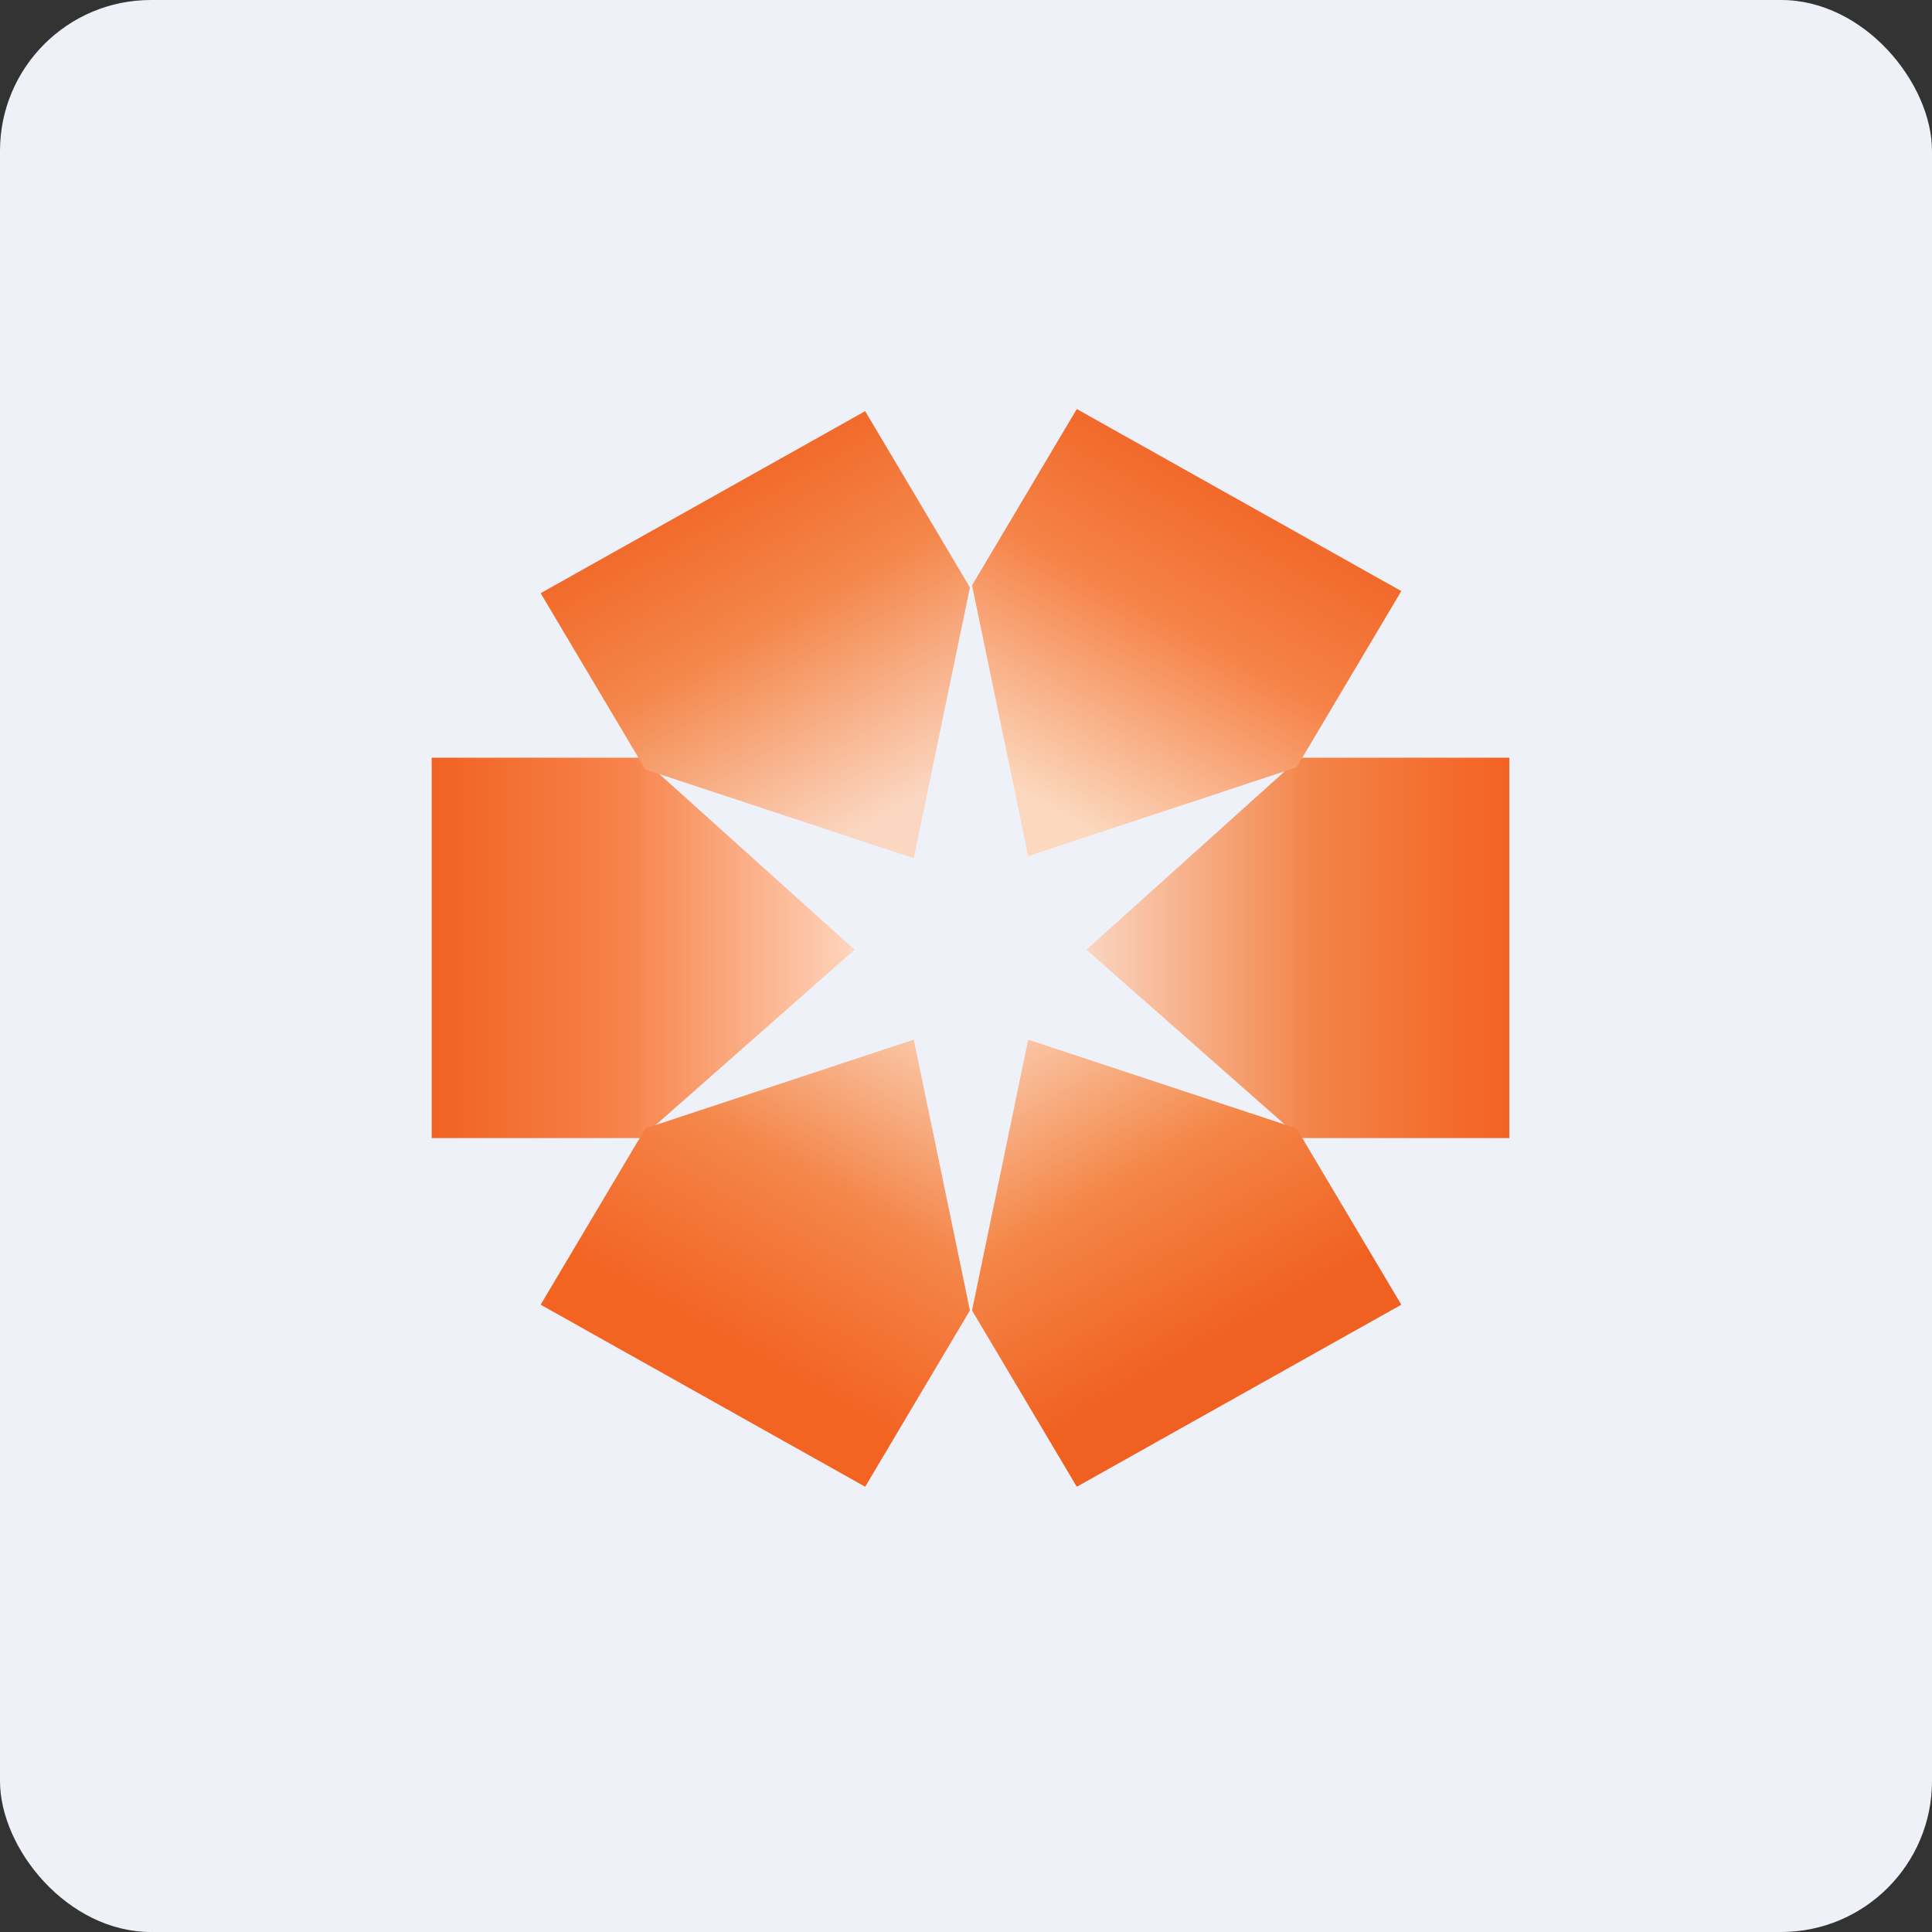 <!-- by FastBull --><svg xmlns="http://www.w3.org/2000/svg" width="64" height="64" viewBox="0 0 64 64"><rect x="0" y="0" width="64" height="64" fill="#333333" stroke="none"/><rect x="0" y="0" width="64" height="64" rx="5" ry="5" fill="#eff1f9" /><path fill="#eff1f9" d="M 2.75,2 L 61.55,2 L 61.55,60.80 L 2.75,60.80 L 2.75,2" /><path d="M 14.30,25.10 L 14.30,37.70 L 21.23,37.70 L 28.31,31.46 L 21.24,25.10 L 14.30,25.10" fill="url(#fb100)" /><path d="M 50,25.10 L 50,37.70 L 43.07,37.70 L 35.99,31.46 L 43.06,25.10 L 50,25.10" fill="url(#fb101)" /><path d="M 28.66,49.25 L 17.91,43.22 L 21.38,37.38 L 30.27,34.44 L 32.13,43.41 L 28.66,49.25" fill="url(#fb102)" /><path d="M 35.67,49.25 L 46.42,43.22 L 42.95,37.38 L 34.06,34.44 L 32.20,43.41 L 35.67,49.25 L 35.67,49.25" fill="url(#fb103)" /><path d="M 35.67,13.55 L 46.42,19.58 L 42.95,25.42 L 34.06,28.36 L 32.20,19.39 L 35.67,13.55 L 35.67,13.55" fill="url(#fb104)" /><path d="M 28.66,13.62 L 17.91,19.65 L 21.38,25.49 L 30.27,28.43 L 32.13,19.46 L 28.66,13.62 L 28.66,13.62" fill="url(#fb105)" /><defs><linearGradient id="fb100" x1="14.3" y1="29.44" x2="28.31" y2="29.44" gradientUnits="userSpaceOnUse"><stop stop-color="#f06222" /><stop offset=".46" stop-color="#f7834b" /><stop offset="1" stop-color="#fed5bd" /></linearGradient><linearGradient id="fb101" x1="50.0" y1="29.44" x2="35.99" y2="29.44" gradientUnits="userSpaceOnUse"><stop stop-color="#f36222" /><stop offset=".46" stop-color="#f38347" /><stop offset="1" stop-color="#fad5c0" /></linearGradient><linearGradient id="fb102" x1="23.29" y1="44.24" x2="29.99" y2="32.28" gradientUnits="userSpaceOnUse"><stop stop-color="#f36322" /><stop offset=".46" stop-color="#f4864a" /><stop offset="1" stop-color="#fbd9c1" /></linearGradient><linearGradient id="fb103" x1="41.04" y1="44.24" x2="34.34" y2="32.28" gradientUnits="userSpaceOnUse"><stop stop-color="#f06020" /><stop offset=".46" stop-color="#f48647" /><stop offset="1" stop-color="#fbd8c1" /></linearGradient><linearGradient id="fb104" x1="41.04" y1="14.56" x2="34.34" y2="26.52" gradientUnits="userSpaceOnUse"><stop stop-color="#ef6020" /><stop offset=".46" stop-color="#f68247" /><stop offset="1" stop-color="#fbd8be" /></linearGradient><linearGradient id="fb105" x1="23.29" y1="14.64" x2="29.99" y2="26.6" gradientUnits="userSpaceOnUse"><stop stop-color="#f06020" /><stop offset=".46" stop-color="#f4864a" /><stop offset="1" stop-color="#fbd6c0" /></linearGradient></defs></svg>